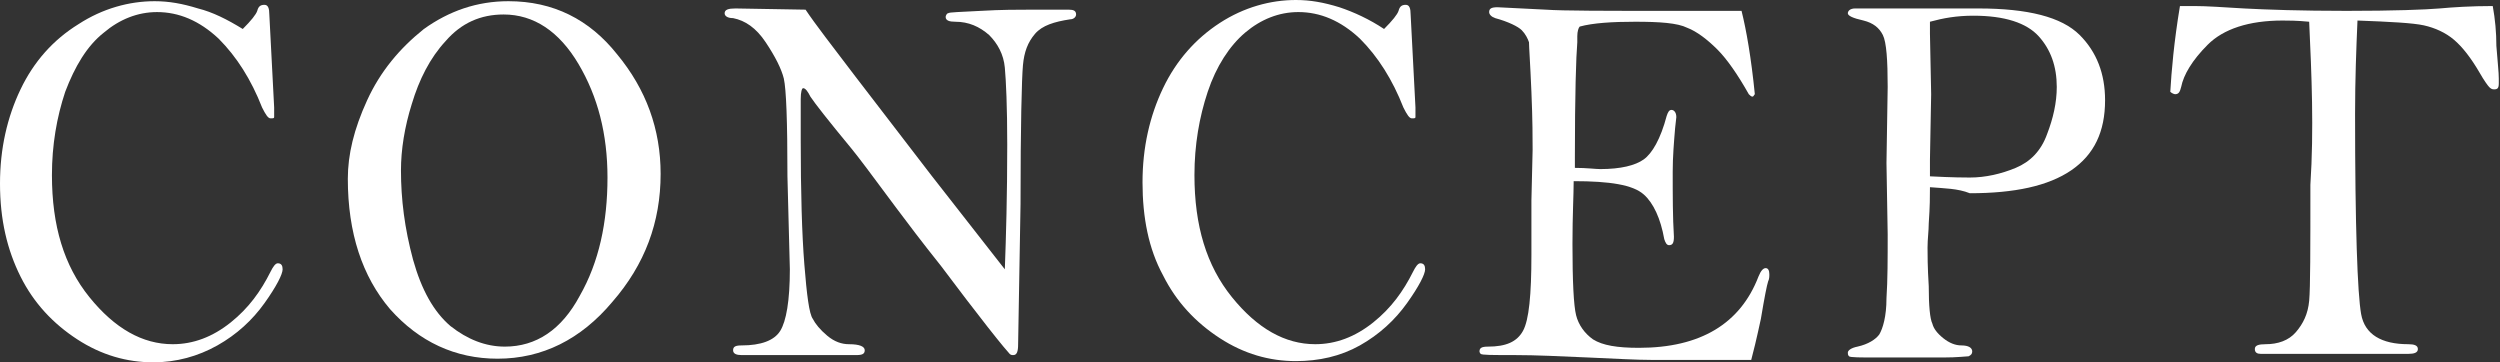 <?xml version="1.0" encoding="utf-8"?>
<!-- Generator: Adobe Illustrator 24.0.3, SVG Export Plug-In . SVG Version: 6.00 Build 0)  -->
<svg version="1.1" xmlns="http://www.w3.org/2000/svg" xmlns:xlink="http://www.w3.org/1999/xlink" x="0px"
	 y="0px" viewBox="0 0 207 30" width="207px" height="30px" enable-background="new 0 0 207 30" xml:space="preserve">
<rect x="0" y="0" width="207" height="30" fill="#333333" stroke="none"/>
<g>
	<path fill="#FFFFFF" d="M20.1,2.4c0.7-0.7,1.1-1.2,1.2-1.5c0.1-0.4,0.3-0.5,0.6-0.5c0.3,0,0.4,0.3,0.4,0.8l0.4,7.7
		c0,0.4,0,0.7,0,0.8c0,0.1-0.1,0.1-0.3,0.1c-0.2,0-0.4-0.3-0.7-0.9c-0.9-2.3-2.1-4.2-3.6-5.7C16.5,1.7,14.8,1,13,1
		c-1.6,0-3.1,0.6-4.4,1.7C7.2,3.8,6.2,5.5,5.4,7.6C4.7,9.7,4.3,12,4.3,14.5c0,4.2,1,7.5,3.1,10.1c2.1,2.6,4.4,3.9,6.9,3.9
		c1.7,0,3.3-0.6,4.8-1.8c1.5-1.2,2.5-2.6,3.3-4.2c0.2-0.4,0.4-0.7,0.6-0.7c0.3,0,0.4,0.2,0.4,0.5c0,0.4-0.5,1.4-1.5,2.8
		c-1,1.4-2.3,2.6-3.9,3.5S14.6,30,12.7,30c-2.2,0-4.3-0.6-6.3-1.9s-3.6-3-4.7-5.2C0.6,20.7,0,18.2,0,15.2c0-2.9,0.6-5.5,1.7-7.8
		s2.7-4.1,4.8-5.4c2-1.3,4.2-1.9,6.3-1.9c1.2,0,2.3,0.2,3.6,0.6C17.6,1,18.8,1.6,20.1,2.4z"/>
	<path fill="#FFFFFF" d="M28.8,14.8c0-2,0.5-4.1,1.6-6.5c1.1-2.4,2.7-4.3,4.7-5.9c2.1-1.5,4.4-2.3,7-2.3c3.7,0,6.7,1.5,9,4.4
		c2.4,2.9,3.6,6.2,3.6,9.9c0,4-1.3,7.5-4,10.6c-2.6,3.1-5.8,4.7-9.5,4.7c-3.5,0-6.5-1.4-8.9-4.1C30,22.9,28.8,19.3,28.8,14.8z
		 M33.2,14.1c0,2.4,0.3,4.8,1,7.4c0.7,2.5,1.7,4.3,3.1,5.5c1.4,1.1,2.9,1.7,4.5,1.7c2.6,0,4.7-1.4,6.2-4.2c1.6-2.8,2.3-6.1,2.3-9.8
		c0-3.6-0.8-6.7-2.4-9.4c-1.6-2.7-3.7-4.1-6.2-4.1c-1.9,0-3.5,0.7-4.8,2.2c-1.3,1.4-2.2,3.2-2.8,5.2C33.5,10.5,33.2,12.4,33.2,14.1z
		"/>
	<path fill="#FFFFFF" d="M66.7,0.8c0.8,1.2,2.2,3,4.1,5.5l6.3,8.2l6.1,7.8c0.1-2.7,0.2-6.1,0.2-10.3c0-3.2-0.1-5.3-0.2-6.4
		c-0.1-1.1-0.6-2-1.3-2.7c-0.8-0.7-1.7-1.1-2.8-1.1c-0.5,0-0.8-0.1-0.8-0.4c0-0.1,0.1-0.3,0.2-0.3c0.1-0.1,1-0.1,2.7-0.2
		c1.7-0.1,3.1-0.1,4.2-0.1l2.7,0h0.4c0.4,0,0.6,0.1,0.6,0.4c0,0.2-0.2,0.4-0.5,0.4c-1.3,0.2-2.3,0.5-2.9,1.2s-0.9,1.5-1,2.6
		c-0.1,1.1-0.2,5-0.2,11.5l-0.2,11.6c0,0.6-0.1,0.9-0.4,0.9c-0.1,0-0.2,0-0.3-0.1c-0.1-0.1-0.7-0.8-1.8-2.2
		c-1.1-1.4-2.4-3.1-3.9-5.1c-1.6-2-2.8-3.6-3.7-4.8c-2-2.7-3.2-4.3-3.7-4.9c-1.9-2.3-3-3.7-3.4-4.3c-0.2-0.4-0.4-0.7-0.6-0.7
		c-0.1,0-0.2,0.3-0.2,0.9l0,3.4c0,4.3,0.1,7.8,0.3,10.3s0.4,4.1,0.7,4.5c0.2,0.4,0.6,0.9,1.2,1.4c0.6,0.5,1.2,0.7,1.8,0.7
		c0.9,0,1.3,0.2,1.3,0.5c0,0.3-0.2,0.4-0.7,0.4l-9.5,0c-0.4,0-0.7-0.1-0.7-0.4c0-0.3,0.2-0.4,0.7-0.4c1.6,0,2.7-0.4,3.2-1.2
		c0.5-0.8,0.8-2.5,0.8-5.1l-0.2-7.7c0-4.6-0.1-7.2-0.3-8.1c-0.2-0.8-0.7-1.8-1.5-3c-0.8-1.2-1.7-1.8-2.7-2C60.2,1.5,60,1.3,60,1.1
		c0-0.3,0.3-0.4,0.9-0.4L66.7,0.8z"/>
	<path fill="#FFFFFF" d="M114.6,2.4c0.7-0.7,1.1-1.2,1.2-1.5c0.1-0.4,0.3-0.5,0.6-0.5c0.3,0,0.4,0.3,0.4,0.8l0.4,7.7
		c0,0.4,0,0.7,0,0.8c0,0.1-0.1,0.1-0.3,0.1c-0.2,0-0.4-0.3-0.7-0.9c-0.9-2.3-2.1-4.2-3.6-5.7c-1.6-1.5-3.3-2.2-5.1-2.2
		c-1.6,0-3.1,0.6-4.4,1.7c-1.3,1.1-2.4,2.8-3.1,4.9c-0.7,2.1-1.1,4.4-1.1,6.9c0,4.2,1,7.5,3.1,10.1c2.1,2.6,4.4,3.9,6.9,3.9
		c1.7,0,3.3-0.6,4.8-1.8c1.5-1.2,2.5-2.6,3.3-4.2c0.2-0.4,0.4-0.7,0.6-0.7c0.3,0,0.4,0.2,0.4,0.5c0,0.4-0.5,1.4-1.5,2.8
		c-1,1.4-2.3,2.6-3.9,3.5s-3.4,1.3-5.3,1.3c-2.2,0-4.3-0.6-6.3-1.9s-3.6-3-4.7-5.2c-1.2-2.2-1.7-4.8-1.7-7.7c0-2.9,0.6-5.5,1.7-7.8
		S99,3.2,101,1.9c2-1.3,4.2-1.9,6.3-1.9c1.2,0,2.3,0.2,3.6,0.6C112.1,1,113.4,1.6,114.6,2.4z"/>
	<path fill="#FFFFFF" d="M144.2,0.9c0.4,1.6,0.8,3.9,1.1,6.9c-0.1,0.1-0.1,0.2-0.2,0.2c-0.1,0-0.2-0.1-0.3-0.2
		c-0.9-1.6-1.8-2.9-2.6-3.7s-1.7-1.5-2.5-1.8c-0.8-0.4-2.3-0.5-4.3-0.5c-1.9,0-3.5,0.1-4.6,0.4c-0.1,0.1-0.2,0.4-0.2,0.8
		c0,0.1,0,0.3,0,0.5c-0.1,1.2-0.2,4.3-0.2,9.5c0,0.2,0,0.5,0,0.9c1,0,1.7,0.1,2.1,0.1c1.7,0,2.9-0.3,3.6-0.8s1.4-1.7,1.9-3.6
		c0.1-0.3,0.2-0.5,0.4-0.5c0.2,0,0.4,0.2,0.4,0.6l-0.1,0.9c-0.1,1.2-0.2,2.4-0.2,3.6c0,2,0,3.8,0.1,5.4c0,0.5-0.1,0.7-0.4,0.7
		c-0.2,0-0.3-0.2-0.4-0.5c-0.3-1.7-0.9-3-1.7-3.7c-0.9-0.8-2.8-1.1-5.8-1.1c0,1.1-0.1,2.8-0.1,5.2c0,3.1,0.1,5.1,0.3,5.9
		c0.2,0.8,0.7,1.5,1.4,2c0.8,0.5,2,0.7,3.8,0.7c5.1,0,8.4-2,9.9-5.9c0.2-0.5,0.4-0.7,0.6-0.7c0.2,0,0.3,0.2,0.3,0.5
		c0,0.2,0,0.4-0.1,0.6c-0.1,0.3-0.3,1.3-0.6,3.1c-0.1,0.4-0.3,1.5-0.8,3.4l-8.3,0c-1.2,0-2.9-0.1-5.2-0.2c-2.3-0.1-4.3-0.2-6.1-0.2
		c-1.8,0-2.7,0-2.8-0.1s-0.1-0.2-0.1-0.2c0-0.3,0.2-0.4,0.7-0.4c1.5,0,2.4-0.4,2.9-1.3c0.5-0.9,0.7-3,0.7-6.3l0-4.5l0.1-4.2
		c0-0.8,0-2.5-0.1-4.8c-0.1-2.4-0.2-3.7-0.2-4.1c-0.1-0.3-0.3-0.7-0.6-1c-0.3-0.3-1.1-0.7-2.2-1c-0.3-0.1-0.5-0.3-0.5-0.5
		c0-0.3,0.2-0.4,0.7-0.4l4,0.2c1.4,0.1,4.9,0.1,10.5,0.1C142.2,0.9,144.1,0.9,144.2,0.9z"/>
	<path fill="#FFFFFF" d="M159.8,15.5c0,0.7,0,1.6-0.1,3c0,0.6-0.1,1.3-0.1,2c0,0.5,0,1.6,0.1,3.2c0,1.6,0.1,2.7,0.3,3.1
		c0.1,0.4,0.4,0.8,0.9,1.2c0.5,0.4,1,0.6,1.5,0.6c0.6,0,0.9,0.2,0.9,0.5c0,0.2-0.1,0.3-0.3,0.4c-0.2,0-0.9,0.1-2.1,0.1l-5.4,0
		c-1.5,0-2.3,0-2.4-0.1c-0.1-0.1-0.1-0.2-0.1-0.3c0-0.2,0.3-0.4,0.8-0.5c0.9-0.2,1.5-0.6,1.8-1c0.3-0.5,0.6-1.5,0.6-3
		c0.1-1.5,0.1-3.3,0.1-5.3l-0.1-5.9l0.1-6.3c0-2.2-0.1-3.7-0.4-4.3c-0.3-0.6-0.8-1-1.6-1.2c-0.9-0.2-1.3-0.4-1.3-0.6
		s0.2-0.4,0.6-0.4l3.9,0l6.3,0c4.1,0,6.9,0.7,8.4,2.2c1.4,1.4,2.1,3.2,2.1,5.4c0,2.6-0.9,4.5-2.8,5.8c-1.9,1.3-4.7,1.9-8.4,1.9
		C162.1,15.6,161,15.6,159.8,15.5z M159.8,14.6c1.9,0.1,3,0.1,3.3,0.1c1.3,0,2.6-0.3,3.8-0.8s2.1-1.4,2.6-2.8
		c0.5-1.3,0.8-2.6,0.8-3.9c0-1.7-0.5-3.1-1.5-4.2c-1-1.1-2.8-1.7-5.4-1.7c-1.4,0-2.5,0.2-3.6,0.5c0,0.5,0,0.9,0,1l0.1,5l-0.1,5.4
		C159.8,13.4,159.8,13.9,159.8,14.6z"/>
	<path fill="#FFFFFF" d="M191.2,1.8c-1-0.1-1.8-0.1-2.2-0.1c-2.8,0-4.9,0.7-6.2,2c-1.3,1.3-2,2.5-2.2,3.5c-0.1,0.4-0.2,0.6-0.5,0.6
		c-0.1,0-0.3-0.1-0.4-0.2c0.1-1.7,0.3-4.1,0.8-7.1c0.6,0,1,0,1.2,0c1,0,2.4,0.1,4.1,0.2c1.9,0.1,4.7,0.2,8.5,0.2
		c3.9,0,6.5-0.1,7.7-0.2c1.1-0.1,2.6-0.2,4.4-0.2c0.2,1.1,0.3,2.2,0.3,3.3c0.1,1.3,0.2,2.2,0.2,2.7c0,0.1,0,0.2,0,0.4
		c0,0.4-0.1,0.5-0.4,0.5c-0.2,0-0.3-0.1-0.4-0.2c-0.1-0.1-0.4-0.5-0.8-1.2c-0.7-1.2-1.4-2.1-2.1-2.7c-0.7-0.6-1.6-1-2.5-1.2
		c-0.9-0.2-2.8-0.3-5.5-0.4C195.1,4,195,6.6,195,9.4c0,9.4,0.2,14.9,0.5,16.6s1.7,2.5,3.9,2.5c0.5,0,0.8,0.1,0.8,0.4
		c0,0.3-0.3,0.4-0.8,0.4h-12.2c-0.3,0-0.5-0.1-0.5-0.4c0-0.3,0.3-0.4,0.9-0.4c1,0,1.9-0.3,2.5-1c0.6-0.7,1-1.5,1.1-2.6
		c0.1-1.1,0.1-4.3,0.1-9.6C191.6,10.7,191.4,6.2,191.2,1.8z"/>
</g>
</svg>